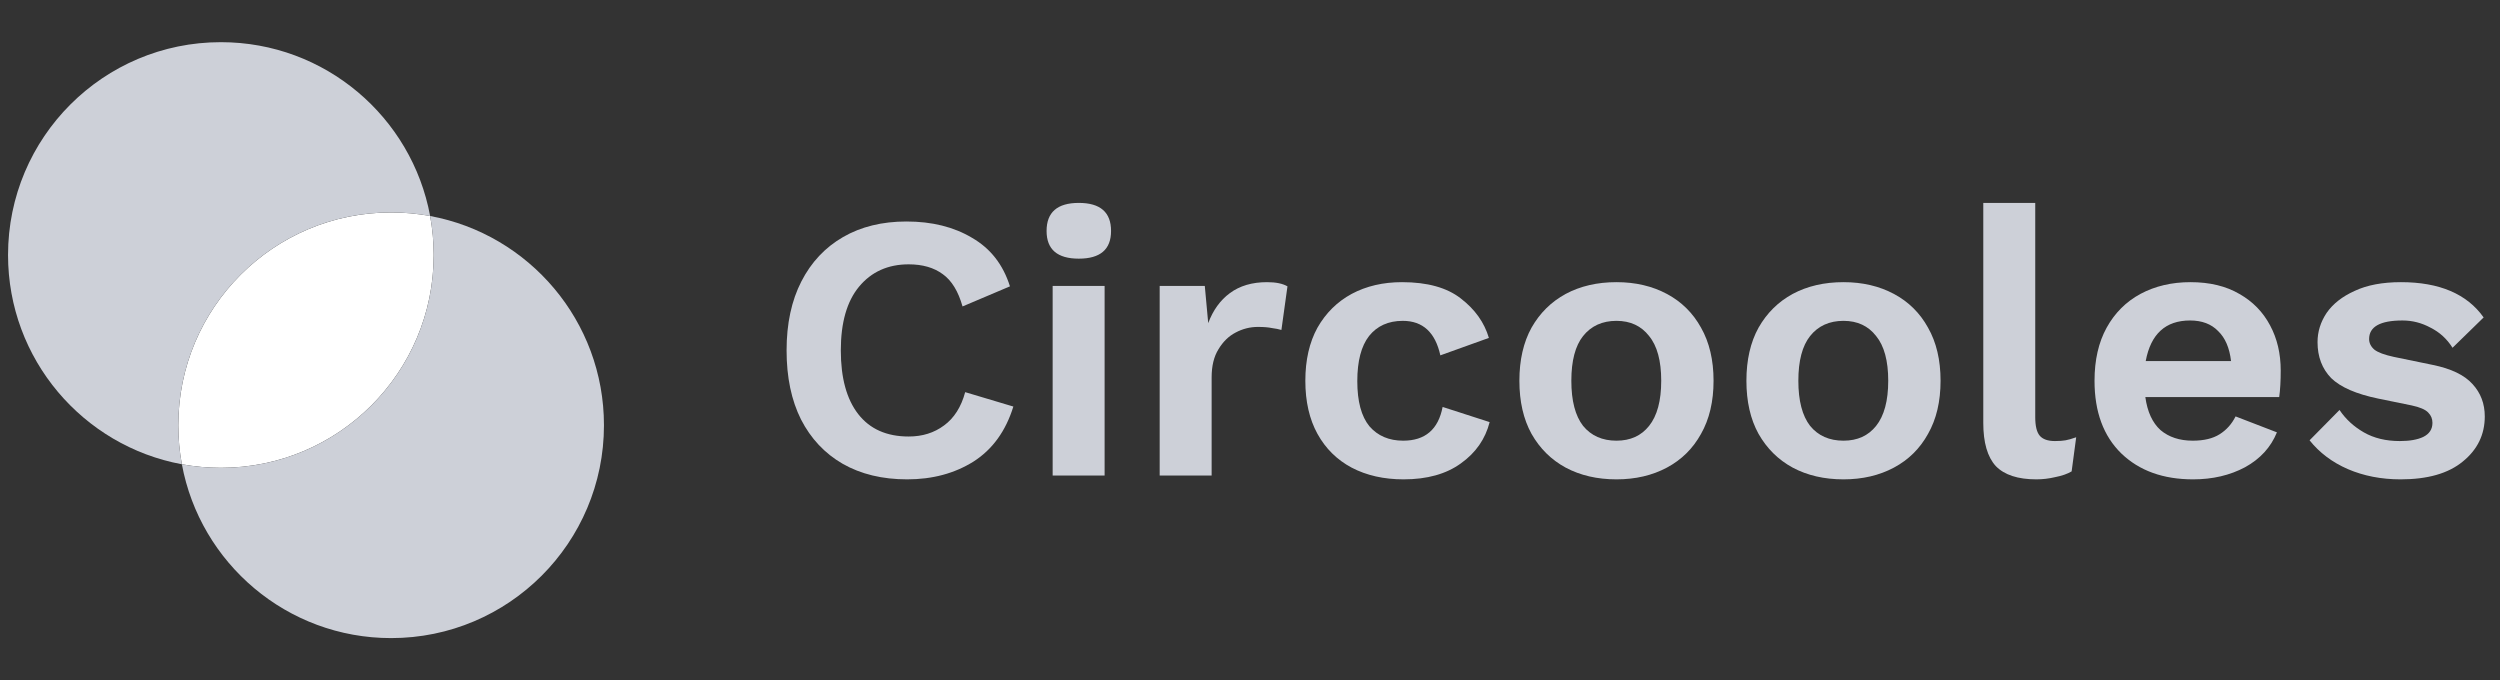 <svg width="147" height="40" viewBox="0 0 147 40" fill="none" xmlns="http://www.w3.org/2000/svg">
<rect x="0" y="0" width="147" height="40" fill="#333333" stroke="none"/>
<path d="M12.987 27.508C19.898 27.508 25.501 21.905 25.501 14.994C25.501 14.211 25.429 13.444 25.292 12.701C24.548 12.563 23.782 12.491 22.998 12.491C16.087 12.491 10.484 18.094 10.484 25.006C10.484 25.789 10.556 26.555 10.694 27.299C11.437 27.436 12.204 27.508 12.987 27.508Z" fill="white"/>
<path fill-rule="evenodd" clip-rule="evenodd" d="M10.694 27.299C4.878 26.222 0.473 21.122 0.473 14.994C0.473 8.083 6.076 2.48 12.987 2.48C19.115 2.48 24.215 6.885 25.292 12.701C24.548 12.563 23.782 12.491 22.998 12.491C16.087 12.491 10.484 18.094 10.484 25.006C10.484 25.789 10.556 26.555 10.694 27.299Z" fill="#CDD0D8"/>
<path fill-rule="evenodd" clip-rule="evenodd" d="M12.987 27.508C19.898 27.508 25.501 21.905 25.501 14.994C25.501 14.211 25.429 13.444 25.292 12.701C31.108 13.778 35.513 18.877 35.513 25.005C35.513 31.917 29.91 37.52 22.998 37.52C16.87 37.52 11.771 33.115 10.694 27.299C11.437 27.436 12.204 27.508 12.987 27.508Z" fill="#CDD0D8"/>
<path d="M59.585 23.905C59.139 25.347 58.359 26.425 57.244 27.139C56.129 27.837 54.828 28.186 53.342 28.186C51.885 28.186 50.621 27.882 49.551 27.272C48.496 26.663 47.678 25.793 47.098 24.663C46.533 23.534 46.251 22.181 46.251 20.605C46.251 19.029 46.541 17.677 47.121 16.547C47.7 15.417 48.518 14.547 49.573 13.938C50.629 13.329 51.87 13.024 53.297 13.024C54.799 13.024 56.084 13.343 57.155 13.983C58.24 14.607 58.983 15.558 59.385 16.837L56.597 18.019C56.345 17.127 55.958 16.495 55.438 16.123C54.917 15.737 54.249 15.543 53.431 15.543C52.212 15.543 51.238 15.982 50.51 16.859C49.796 17.721 49.44 18.97 49.44 20.605C49.44 22.226 49.782 23.474 50.465 24.351C51.149 25.228 52.138 25.667 53.431 25.667C54.234 25.667 54.925 25.451 55.505 25.02C56.099 24.589 56.516 23.935 56.753 23.058L59.585 23.905Z" fill="#CDD0D8"/>
<path d="M63.434 15.209C62.171 15.209 61.539 14.666 61.539 13.581C61.539 12.481 62.171 11.931 63.434 11.931C64.698 11.931 65.33 12.481 65.33 13.581C65.33 14.666 64.698 15.209 63.434 15.209ZM64.951 16.814V27.963H61.896V16.814H64.951Z" fill="#CDD0D8"/>
<path d="M68.189 27.963V16.814H70.842L71.043 19C71.326 18.241 71.749 17.654 72.314 17.238C72.894 16.807 73.622 16.591 74.499 16.591C75.02 16.591 75.421 16.673 75.703 16.837L75.347 19.401C75.198 19.356 75.012 19.319 74.789 19.29C74.581 19.245 74.306 19.223 73.964 19.223C73.503 19.223 73.065 19.334 72.648 19.557C72.247 19.765 71.913 20.092 71.645 20.538C71.377 20.969 71.244 21.519 71.244 22.188V27.963H68.189Z" fill="#CDD0D8"/>
<path d="M82.44 16.591C83.926 16.591 85.079 16.911 85.896 17.55C86.729 18.189 87.279 18.962 87.546 19.869L84.692 20.895C84.395 19.542 83.659 18.866 82.484 18.866C81.637 18.866 80.976 19.163 80.5 19.758C80.039 20.352 79.809 21.237 79.809 22.411C79.809 23.601 80.046 24.485 80.522 25.065C81.013 25.63 81.674 25.912 82.507 25.912C83.8 25.912 84.573 25.251 84.826 23.928L87.591 24.82C87.338 25.816 86.773 26.626 85.896 27.25C85.034 27.874 83.912 28.186 82.529 28.186C81.37 28.186 80.351 27.956 79.474 27.495C78.612 27.035 77.943 26.373 77.467 25.511C76.992 24.649 76.754 23.608 76.754 22.389C76.754 21.17 76.992 20.13 77.467 19.267C77.958 18.405 78.627 17.744 79.474 17.283C80.336 16.822 81.325 16.591 82.44 16.591Z" fill="#CDD0D8"/>
<path d="M95.048 16.591C96.163 16.591 97.152 16.822 98.014 17.283C98.876 17.744 99.545 18.405 100.021 19.267C100.511 20.13 100.757 21.17 100.757 22.389C100.757 23.608 100.511 24.649 100.021 25.511C99.545 26.373 98.876 27.035 98.014 27.495C97.152 27.956 96.163 28.186 95.048 28.186C93.919 28.186 92.923 27.956 92.061 27.495C91.213 27.035 90.544 26.373 90.054 25.511C89.578 24.649 89.34 23.608 89.34 22.389C89.34 21.17 89.578 20.13 90.054 19.267C90.544 18.405 91.213 17.744 92.061 17.283C92.923 16.822 93.919 16.591 95.048 16.591ZM95.048 18.866C94.216 18.866 93.562 19.163 93.086 19.758C92.625 20.338 92.395 21.215 92.395 22.389C92.395 23.563 92.625 24.448 93.086 25.043C93.562 25.622 94.216 25.912 95.048 25.912C95.866 25.912 96.505 25.622 96.966 25.043C97.442 24.448 97.68 23.563 97.68 22.389C97.68 21.215 97.442 20.338 96.966 19.758C96.505 19.163 95.866 18.866 95.048 18.866Z" fill="#CDD0D8"/>
<path d="M108.397 16.591C109.512 16.591 110.5 16.822 111.363 17.283C112.225 17.744 112.894 18.405 113.369 19.267C113.86 20.13 114.105 21.17 114.105 22.389C114.105 23.608 113.86 24.649 113.369 25.511C112.894 26.373 112.225 27.035 111.363 27.495C110.5 27.956 109.512 28.186 108.397 28.186C107.267 28.186 106.271 27.956 105.409 27.495C104.562 27.035 103.893 26.373 103.402 25.511C102.926 24.649 102.689 23.608 102.689 22.389C102.689 21.17 102.926 20.13 103.402 19.267C103.893 18.405 104.562 17.744 105.409 17.283C106.271 16.822 107.267 16.591 108.397 16.591ZM108.397 18.866C107.564 18.866 106.91 19.163 106.435 19.758C105.974 20.338 105.743 21.215 105.743 22.389C105.743 23.563 105.974 24.448 106.435 25.043C106.91 25.622 107.564 25.912 108.397 25.912C109.214 25.912 109.854 25.622 110.315 25.043C110.79 24.448 111.028 23.563 111.028 22.389C111.028 21.215 110.79 20.338 110.315 19.758C109.854 19.163 109.214 18.866 108.397 18.866Z" fill="#CDD0D8"/>
<path d="M119.672 11.931V24.53C119.672 25.05 119.761 25.414 119.939 25.622C120.118 25.83 120.415 25.934 120.831 25.934C121.084 25.934 121.292 25.919 121.455 25.89C121.619 25.86 121.827 25.801 122.08 25.711L121.812 27.718C121.559 27.867 121.24 27.978 120.853 28.053C120.482 28.142 120.11 28.186 119.738 28.186C118.653 28.186 117.858 27.926 117.353 27.406C116.862 26.871 116.617 26.024 116.617 24.864V11.931H119.672Z" fill="#CDD0D8"/>
<path d="M128.955 28.186C127.201 28.186 125.796 27.681 124.741 26.67C123.685 25.645 123.158 24.218 123.158 22.389C123.158 21.17 123.395 20.13 123.871 19.267C124.347 18.405 125.008 17.744 125.856 17.283C126.718 16.822 127.699 16.591 128.799 16.591C129.929 16.591 130.888 16.822 131.675 17.283C132.463 17.729 133.065 18.346 133.482 19.134C133.898 19.907 134.106 20.791 134.106 21.787C134.106 22.084 134.099 22.367 134.084 22.634C134.069 22.902 134.047 23.14 134.017 23.348H126.146C126.264 24.21 126.562 24.857 127.037 25.288C127.528 25.704 128.16 25.912 128.933 25.912C129.587 25.912 130.115 25.786 130.516 25.533C130.917 25.28 131.23 24.931 131.452 24.485L133.883 25.422C133.526 26.299 132.902 26.982 132.01 27.473C131.118 27.949 130.1 28.186 128.955 28.186ZM128.777 18.844C127.335 18.844 126.465 19.639 126.168 21.23H131.185C131.096 20.456 130.843 19.869 130.427 19.468C130.025 19.052 129.475 18.844 128.777 18.844Z" fill="#CDD0D8"/>
<path d="M141.154 28.186C140.025 28.186 138.992 27.986 138.055 27.584C137.133 27.183 136.383 26.618 135.803 25.89L137.564 24.106C137.921 24.641 138.397 25.08 138.992 25.422C139.586 25.764 140.292 25.934 141.11 25.934C141.69 25.934 142.15 25.853 142.492 25.689C142.849 25.511 143.028 25.236 143.028 24.864C143.028 24.626 142.946 24.426 142.782 24.262C142.619 24.084 142.292 23.942 141.801 23.838L139.839 23.437C138.546 23.169 137.624 22.768 137.074 22.233C136.539 21.683 136.271 20.977 136.271 20.115C136.271 19.505 136.45 18.933 136.806 18.398C137.178 17.863 137.728 17.431 138.456 17.104C139.185 16.762 140.092 16.591 141.177 16.591C143.436 16.591 145.057 17.283 146.038 18.665L144.209 20.449C143.882 19.929 143.451 19.535 142.916 19.267C142.396 18.985 141.846 18.844 141.266 18.844C139.958 18.844 139.304 19.208 139.304 19.936C139.304 20.174 139.408 20.382 139.616 20.561C139.824 20.724 140.203 20.865 140.753 20.984L143.028 21.453C144.128 21.675 144.915 22.055 145.391 22.59C145.867 23.11 146.105 23.742 146.105 24.485C146.105 25.555 145.674 26.44 144.811 27.139C143.964 27.837 142.745 28.186 141.154 28.186Z" fill="#CDD0D8"/>
</svg>
